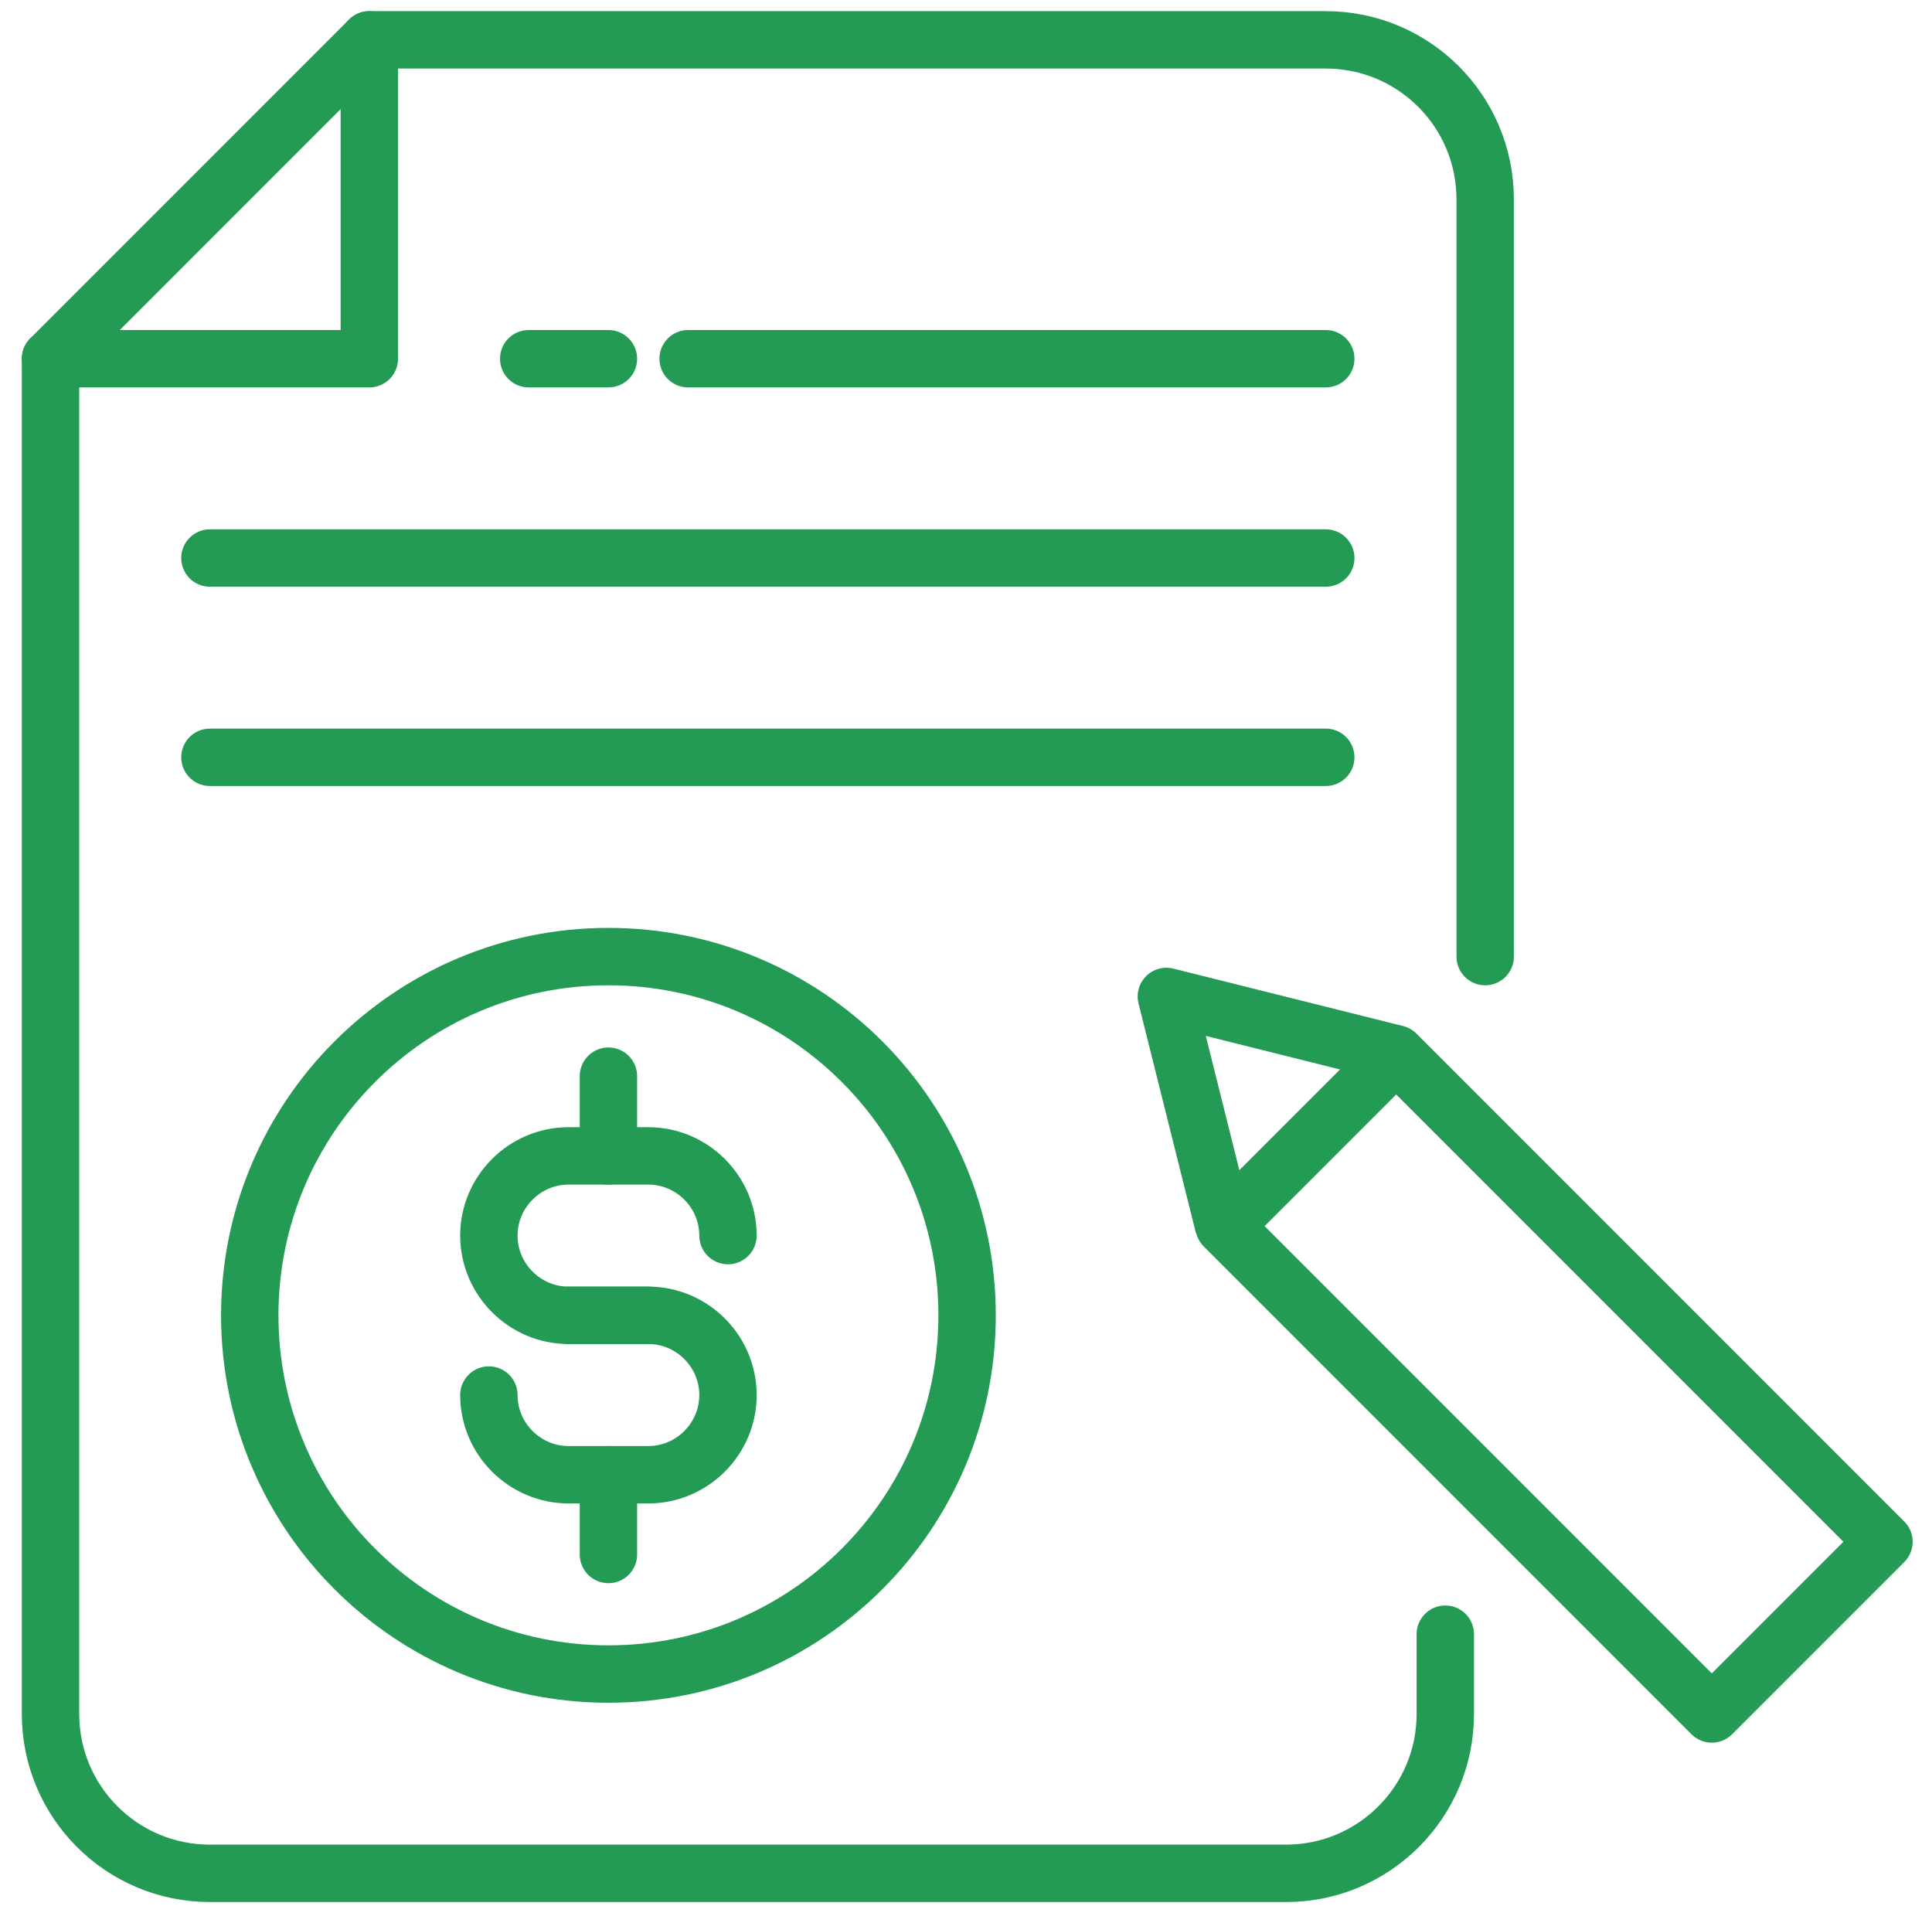 <svg xmlns="http://www.w3.org/2000/svg" width="101" height="100" viewBox="0 0 101 100" fill="none"><path d="M31.807 87.5C42.163 87.5 50.557 79.105 50.557 68.75C50.557 58.395 42.163 50 31.807 50C21.452 50 13.057 58.395 13.057 68.75C13.057 79.105 21.452 87.5 31.807 87.5Z" stroke="#239B54" stroke-width="3" stroke-linejoin="round"></path><path d="M33.891 68.75H29.724C27.432 68.75 25.557 66.875 25.557 64.583C25.557 62.292 27.432 60.417 29.724 60.417H33.891C36.182 60.417 38.057 62.292 38.057 64.583" stroke="#239B54" stroke-width="3" stroke-linecap="round" stroke-linejoin="round"></path><path d="M29.724 68.75H33.891C36.182 68.75 38.057 70.625 38.057 72.917C38.057 75.208 36.182 77.083 33.891 77.083H29.724C27.432 77.083 25.557 75.208 25.557 72.917" stroke="#239B54" stroke-width="3" stroke-linecap="round" stroke-linejoin="round"></path><path d="M31.807 60.417V56.25" stroke="#239B54" stroke-width="3" stroke-linecap="round" stroke-linejoin="round"></path><path d="M31.807 77.083V81.25" stroke="#239B54" stroke-width="3" stroke-linecap="round" stroke-linejoin="round"></path><path d="M77.641 50V10.417C77.641 5.812 73.912 2.083 69.307 2.083H19.307L2.641 18.75V89.583C2.641 94.187 6.37 97.917 10.974 97.917H67.224C71.828 97.917 75.557 94.187 75.557 89.583V85.417" stroke="#239B54" stroke-width="3" stroke-linecap="round" stroke-linejoin="round"></path><path d="M19.307 2.083V18.75H2.641" stroke="#239B54" stroke-width="3" stroke-linecap="round" stroke-linejoin="round"></path><path d="M72.989 55.086L63.988 64.087L89.488 89.587L98.489 80.586L72.989 55.086Z" stroke="#239B54" stroke-width="3" stroke-linejoin="round"></path><path d="M63.974 64.083L60.974 52.083L72.974 55.083" stroke="#239B54" stroke-width="3" stroke-linejoin="round"></path><path d="M10.974 29.167H69.307" stroke="#239B54" stroke-width="3" stroke-linecap="round" stroke-linejoin="round"></path><path d="M10.974 39.583H69.307" stroke="#239B54" stroke-width="3" stroke-linecap="round" stroke-linejoin="round"></path><path d="M35.974 18.75H69.307" stroke="#239B54" stroke-width="3" stroke-linecap="round" stroke-linejoin="round"></path><path d="M31.807 18.75H27.641" stroke="#239B54" stroke-width="3" stroke-linecap="round" stroke-linejoin="round"></path></svg>